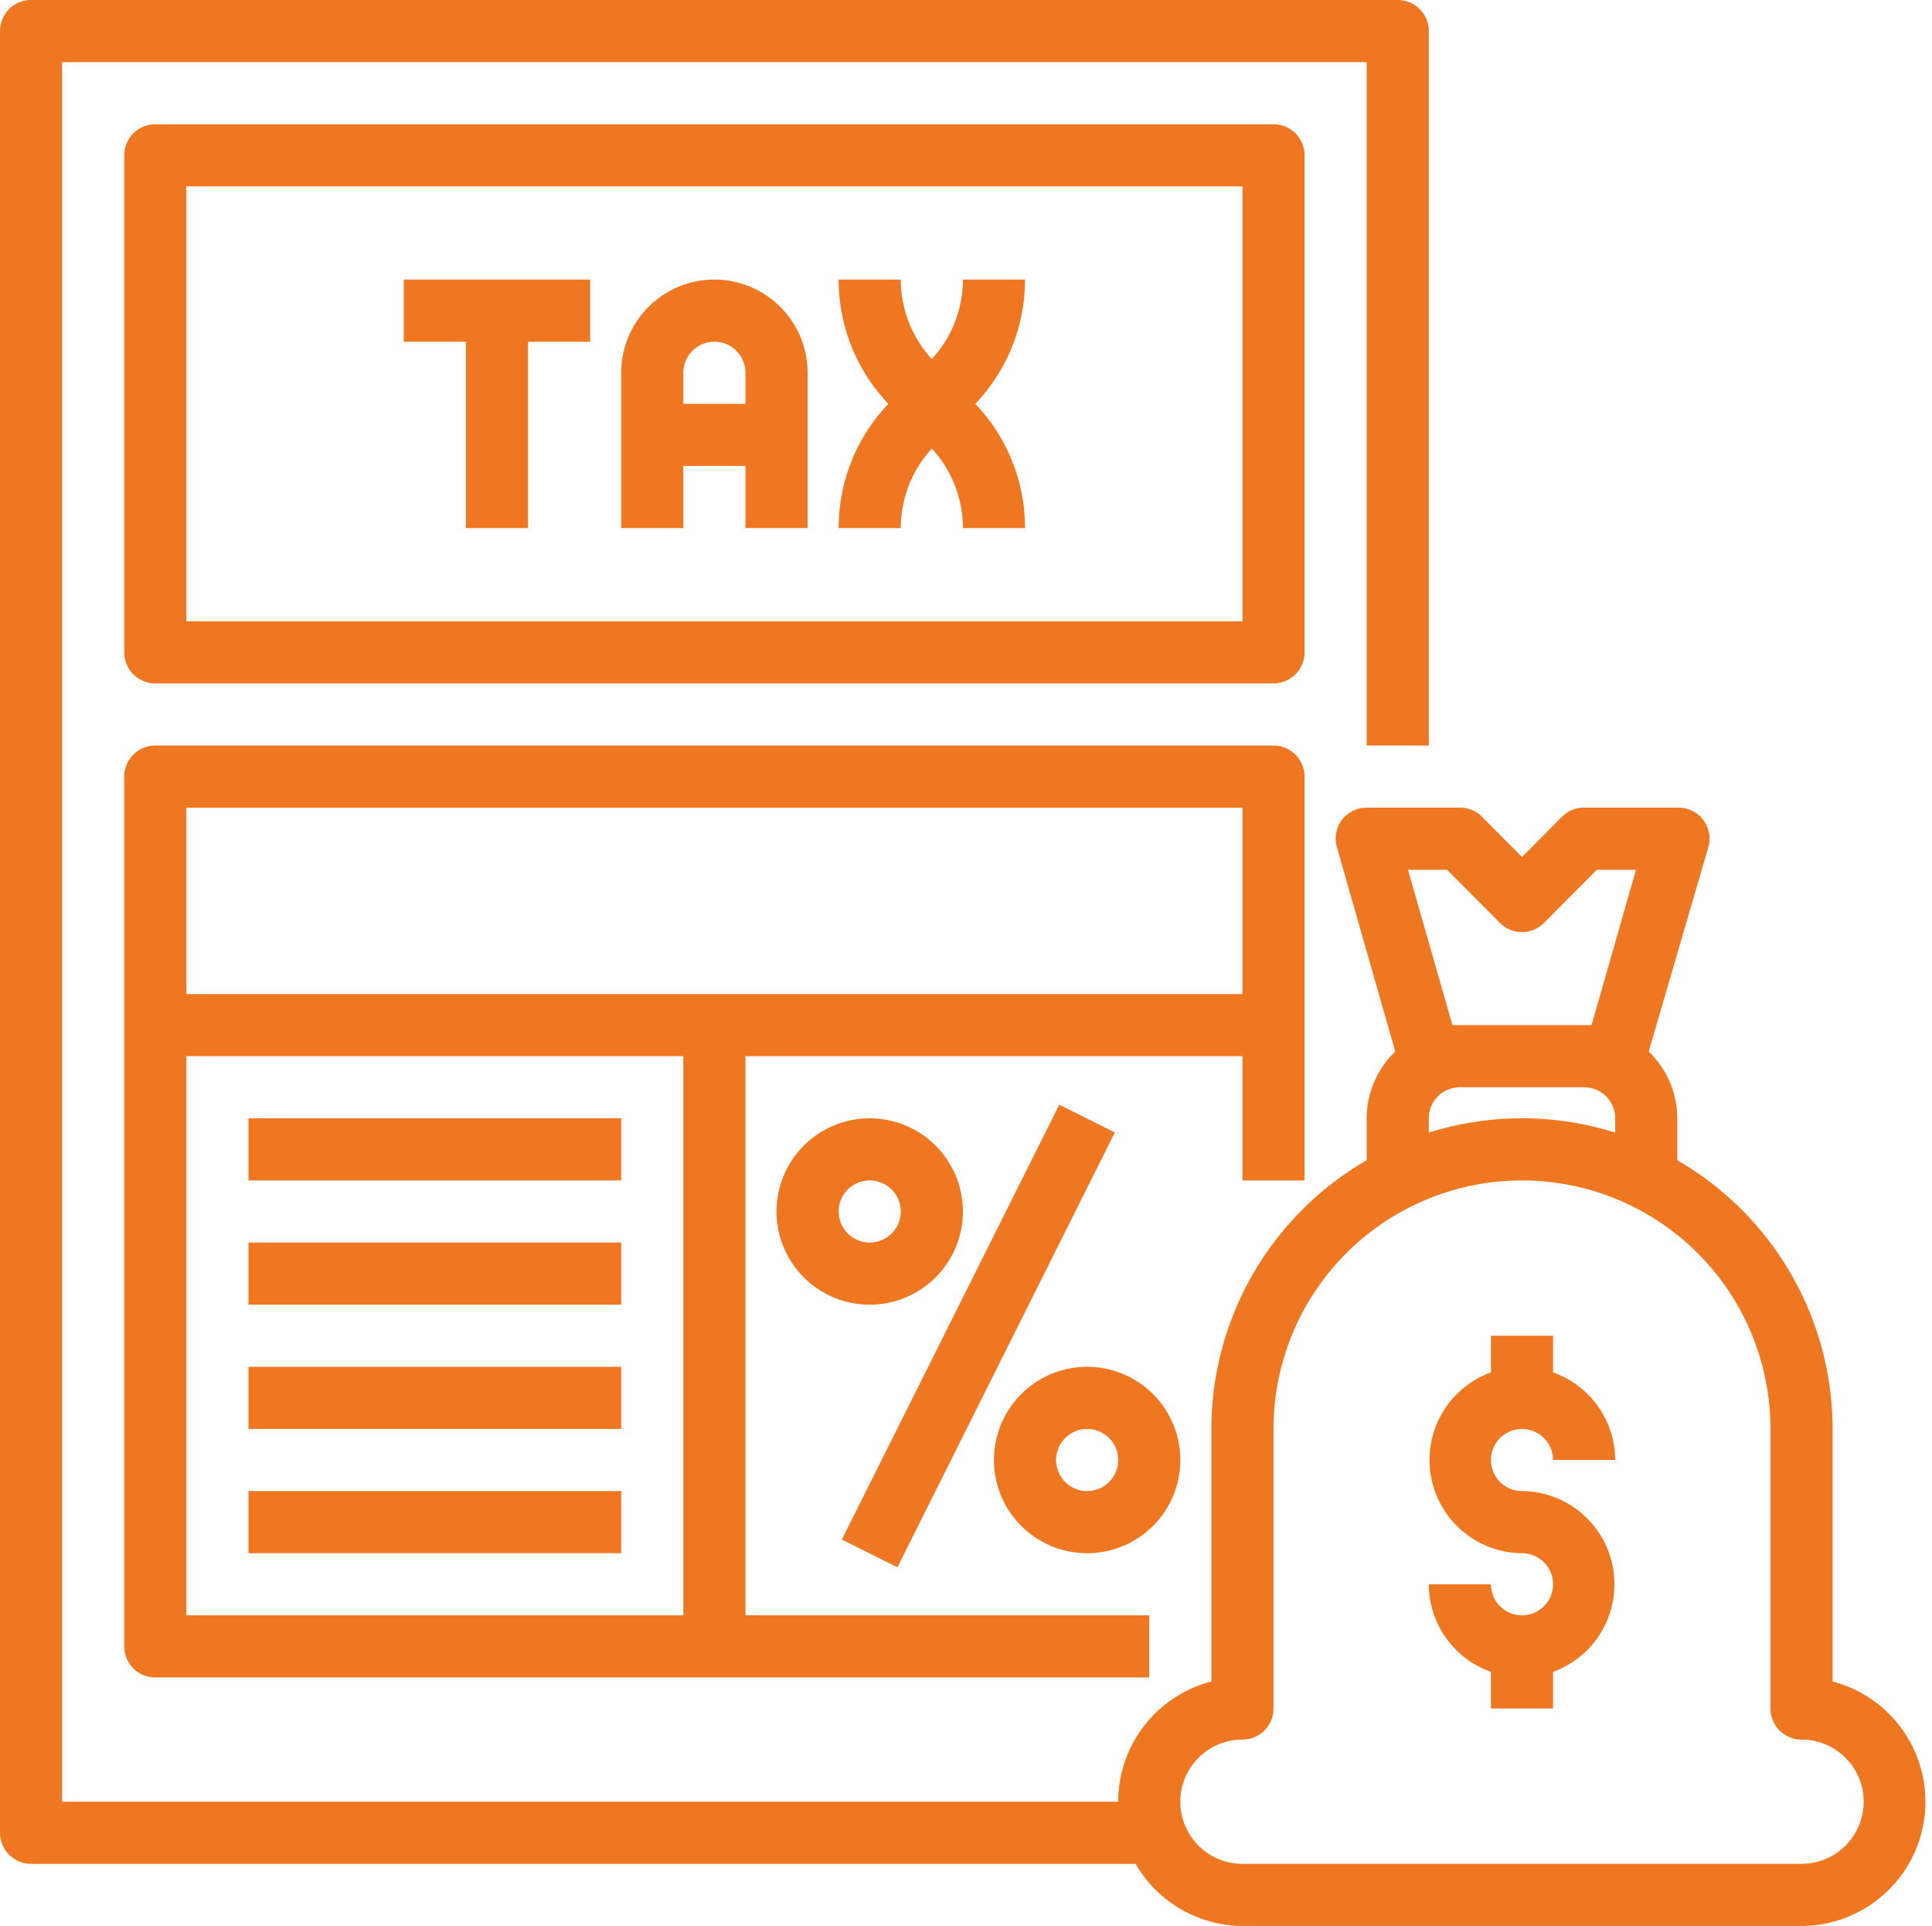 <?xml version="1.0" encoding="UTF-8" standalone="no"?><svg xmlns="http://www.w3.org/2000/svg" xmlns:xlink="http://www.w3.org/1999/xlink" fill="#f07722" height="62" preserveAspectRatio="xMidYMid meet" version="1" viewBox="1.0 1.0 62.2 62.0" width="62.2" zoomAndPan="magnify"><g data-name="Layer 19" id="change1_1"><path d="M43,6a1,1,0,0,0-1-1H6A1,1,0,0,0,5,6V22a1,1,0,0,0,1,1H42a1,1,0,0,0,1-1ZM41,21H7V7H41Z" fill="inherit"/><path d="M16 18L18 18 18 12 20 12 20 10 14 10 14 12 16 12 16 18z" fill="inherit"/><path d="M23,16h2v2h2V13a3,3,0,0,0-6,0v5h2Zm1-4a1,1,0,0,1,1,1v1H23V13A1,1,0,0,1,24,12Z" fill="inherit"/><path d="M30,18a3.79,3.79,0,0,1,1-2.56A3.79,3.79,0,0,1,32,18h2a5.79,5.79,0,0,0-1.6-4A5.79,5.79,0,0,0,34,10H32a3.79,3.79,0,0,1-1,2.56A3.79,3.79,0,0,1,30,10H28a5.79,5.79,0,0,0,1.6,4A5.79,5.79,0,0,0,28,18Z" fill="inherit"/><path d="M43,39V26a1,1,0,0,0-1-1H6a1,1,0,0,0-1,1V54a1,1,0,0,0,1,1H38V53H25V35H41v4ZM23,53H7V35H23ZM7,33V27H41v6Z" fill="inherit"/><path d="M9 37H21V39H9z" fill="inherit"/><path d="M9 41H21V43H9z" fill="inherit"/><path d="M9 45H21V47H9z" fill="inherit"/><path d="M9 49H21V51H9z" fill="inherit"/><path d="M36,51a3,3,0,1,0-3-3A3,3,0,0,0,36,51Zm0-4a1,1,0,1,1-1,1A1,1,0,0,1,36,47Z" fill="inherit"/><path d="M32,40a3,3,0,1,0-3,3A3,3,0,0,0,32,40Zm-3,1a1,1,0,1,1,1-1A1,1,0,0,1,29,41Z" fill="inherit"/><path d="M24.67 43H40.32V45H24.67z" fill="inherit" transform="rotate(-63.43 32.503 44.002)"/><path d="M60,55.13V47a10,10,0,0,0-5-8.65V37a3,3,0,0,0-.92-2.15L56,28.27a1,1,0,0,0-.16-.87A1,1,0,0,0,55,27H52a1,1,0,0,0-.71.29L50,28.59l-1.29-1.3A1,1,0,0,0,48,27H45a1,1,0,0,0-.8.4,1,1,0,0,0-.16.87l1.88,6.58A3,3,0,0,0,45,37v1.35A10,10,0,0,0,40,47v8.13A4,4,0,0,0,37,59H3V3H45V25h2V2a1,1,0,0,0-1-1H2A1,1,0,0,0,1,2V60a1,1,0,0,0,1,1H37.56A4,4,0,0,0,41,63H59a4,4,0,0,0,1-7.87ZM46.33,29h1.26l1.7,1.71a1,1,0,0,0,1.42,0L52.41,29h1.26l-1.43,5L52,34H48l-.24,0ZM47,37a1,1,0,0,1,1-1h4a1,1,0,0,1,1,1v.46a10,10,0,0,0-6,0ZM59,61H41a2,2,0,0,1,0-4,1,1,0,0,0,1-1V47a8,8,0,0,1,16,0v9a1,1,0,0,0,1,1,2,2,0,0,1,0,4Z" fill="inherit"/><path d="M50,47a1,1,0,0,1,1,1h2a3,3,0,0,0-2-2.82V44H49v1.18A3,3,0,0,0,50,51a1,1,0,1,1-1,1H47a3,3,0,0,0,2,2.82V56h2V54.82A3,3,0,0,0,50,49a1,1,0,0,1,0-2Z" fill="inherit"/></g></svg>